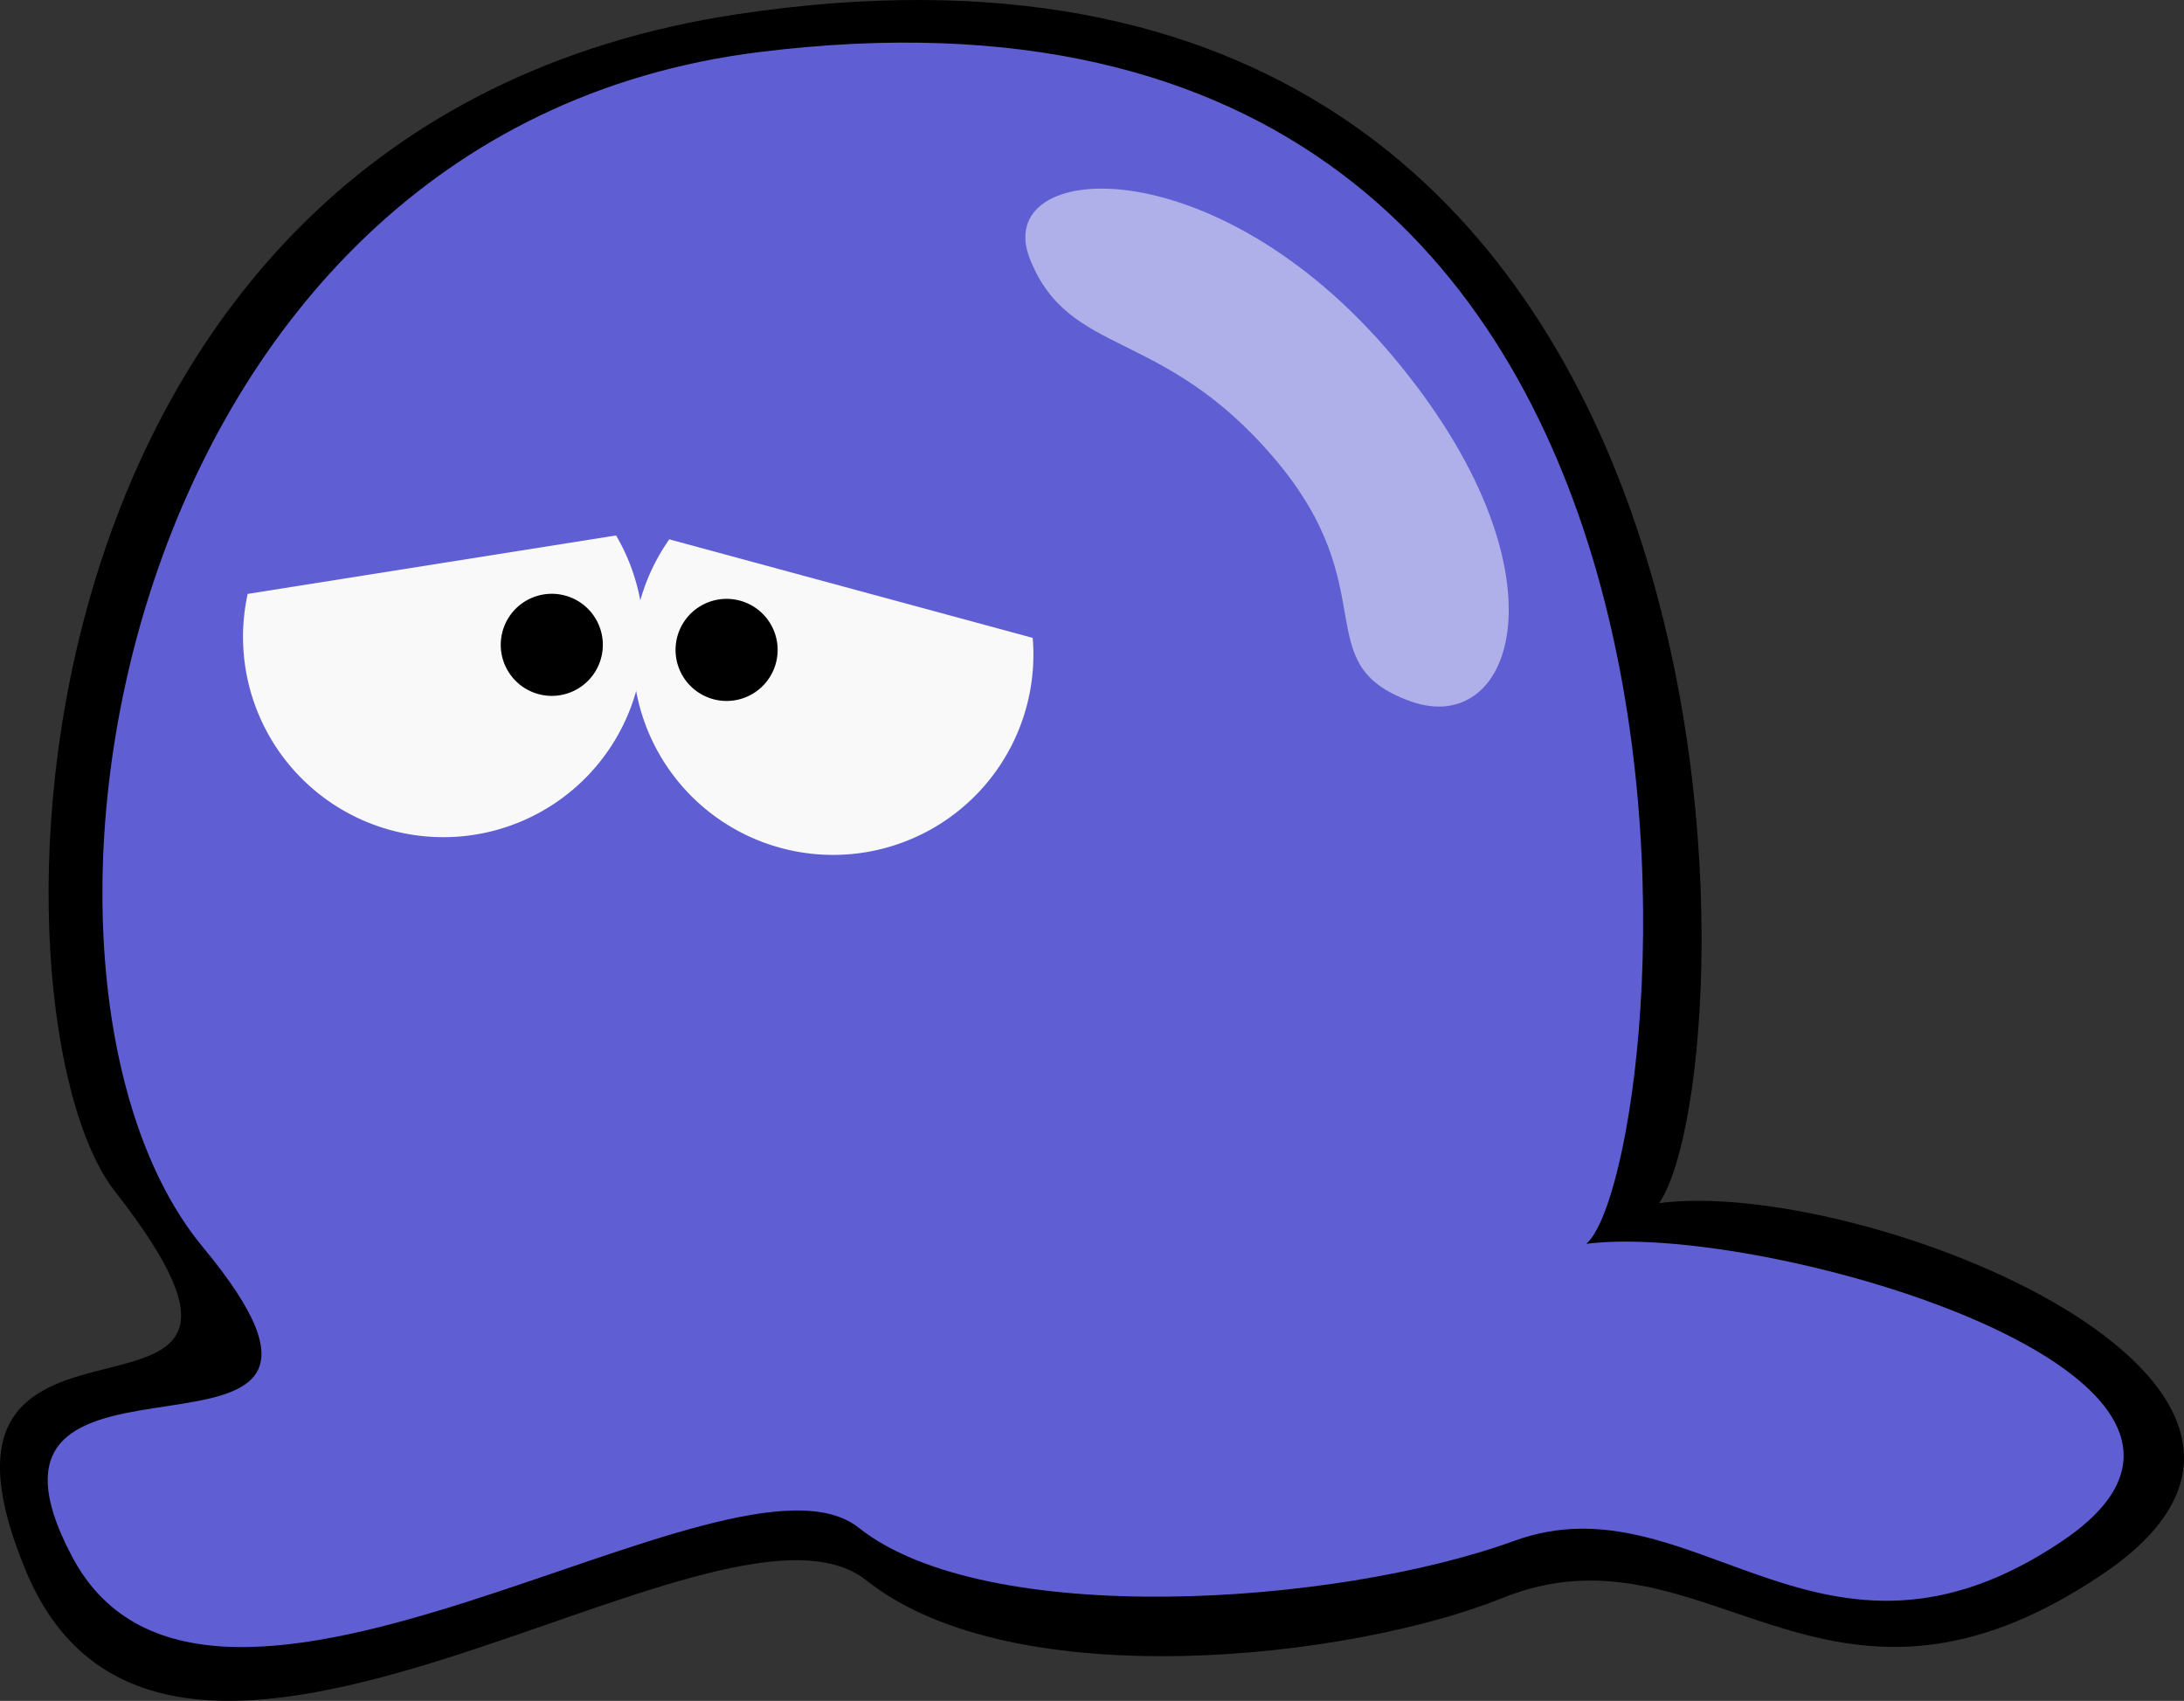<?xml version="1.0" encoding="UTF-8" standalone="no"?>
<!-- Created with Inkscape (http://www.inkscape.org/) -->

<svg
   width="143.717mm"
   height="111.918mm"
   viewBox="0 0 143.717 111.918"
   version="1.1"
   id="svg1"
   inkscape:version="1.3.2 (091e20e, 2023-11-25, custom)"
   sodipodi:docname="slime.svg"
   xmlns:inkscape="http://www.inkscape.org/namespaces/inkscape"
   xmlns:sodipodi="http://sodipodi.sourceforge.net/DTD/sodipodi-0.dtd"
   xmlns="http://www.w3.org/2000/svg"
   xmlns:svg="http://www.w3.org/2000/svg">
  <rect x="0" y="0" width="143.717" height="111.918" fill="#333333" stroke="none"/>
  <sodipodi:namedview
     id="namedview1"
     pagecolor="#ffffff"
     bordercolor="#000000"
     borderopacity="0.25"
     inkscape:showpageshadow="2"
     inkscape:pageopacity="0.0"
     inkscape:pagecheckerboard="0"
     inkscape:deskcolor="#d1d1d1"
     inkscape:document-units="mm"
     inkscape:zoom="1.0242632"
     inkscape:cx="346.10244"
     inkscape:cy="557.96204"
     inkscape:window-width="1920"
     inkscape:window-height="1009"
     inkscape:window-x="-8"
     inkscape:window-y="-8"
     inkscape:window-maximized="1"
     inkscape:current-layer="layer1" />
  <defs
     id="defs1" />
  <g
     inkscape:label="Layer 1"
     inkscape:groupmode="layer"
     id="layer1"
     transform="translate(-50.327,-110.508)">
    <path
       style="fill:#000000;stroke-width:4.204;stroke-linecap:round;stroke-linejoin:round;paint-order:stroke fill markers"
       d="m 98.924,111.431 c -49.386,7.398 -49.864,66.182 -41.028,77.479 15.122,19.334 -14.783,3.453 -5.878,24.936 9.29,22.41 45.609,-7.066 55.318,0.651 9.708,7.717 31.942,5.16 41.837,1.168 13.51,-5.45 21.122,10.852 39.542,-1.594 18.421,-12.446 -15.766,-26.141 -29.208,-24.398 6.039,-8.775 8.478,-88.587 -60.584,-78.242 z"
       id="path2"
       sodipodi:nodetypes="sssssscs" />
    <path
       style="fill:#5f5fd3;stroke-width:3.626;stroke-linecap:round;stroke-linejoin:round;paint-order:stroke fill markers"
       d="m 100.296,113.933 c -42.744,5.315 -51.22,61.029 -36.62,78.635 14.6,17.606 -17.606,3.435 -8.588,20.397 9.018,16.962 43.371,-8.588 51.744,-1.932 8.374,6.656 31.347,5.153 43.156,0.859 11.809,-4.294 20.182,10.735 36.071,0 15.888,-10.735 -19.753,-21.041 -31.347,-19.538 5.732,-4.949 14.187,-86.951 -54.416,-78.42 z"
       id="path1"
       sodipodi:nodetypes="sssssscs" />
    <path
       id="path3"
       style="fill:#f9f9f9;stroke-width:5.673;stroke-linecap:round;stroke-linejoin:round;paint-order:stroke fill markers"
       d="m 118.094,156.061 a 13.18,13.18 0 0 1 -15.425,10.464 13.18,13.18 0 0 1 -10.464,-15.425 13.18,13.18 0 0 1 15.425,-10.464 13.18,13.18 0 0 1 10.464,15.425 z" />
    <path
       id="circle3"
       style="fill:#f9f9f9;stroke-width:5.673;stroke-linecap:round;stroke-linejoin:round;paint-order:stroke fill markers"
       d="M 92.445,154.895 A 13.18,13.18 0 0 1 77.02,165.359 13.18,13.18 0 0 1 66.555,149.934 13.18,13.18 0 0 1 81.98,139.469 13.18,13.18 0 0 1 92.445,154.895 Z" />
    <path
       id="path4"
       style="stroke-width:4.777;stroke-linecap:round;stroke-linejoin:round;paint-order:stroke fill markers"
       d="m 89.936,153.571 a 3.358,3.358 0 0 1 -3.931,2.666 3.358,3.358 0 0 1 -2.666,-3.931 3.358,3.358 0 0 1 3.931,-2.666 3.358,3.358 0 0 1 2.666,3.931 z" />
    <path
       id="circle4"
       style="stroke-width:4.777;stroke-linecap:round;stroke-linejoin:round;paint-order:stroke fill markers"
       d="m 101.439,153.905 a 3.358,3.358 0 0 1 -3.931,2.666 3.358,3.358 0 0 1 -2.666,-3.931 3.358,3.358 0 0 1 3.931,-2.666 3.358,3.358 0 0 1 2.666,3.931 z" />
    <path
       style="fill:#5f5fd3;stroke-width:4.363;stroke-linecap:round;stroke-linejoin:round;paint-order:stroke fill markers"
       d="m 64.321,149.952 28.157,-4.467 33.386,9.052 -9.945,-15.37 -32.806,-4.327 -9.816,1.744 z"
       id="path5"
       sodipodi:nodetypes="ccccccc" />
    <path
       style="fill:#afafe9;stroke-width:4.363;stroke-linecap:round;stroke-linejoin:round;paint-order:stroke fill markers"
       d="m 141.996,133.974 c -11.776,-14.025 -26.488,-12.955 -23.896,-6.428 2.593,6.527 8.7,4.443 16.079,13.116 7.379,8.672 2.076,13.526 8.973,15.995 6.897,2.469 10.62,-8.657 -1.156,-22.683 z"
       id="path6"
       sodipodi:nodetypes="zszsz" />
  </g>
</svg>
